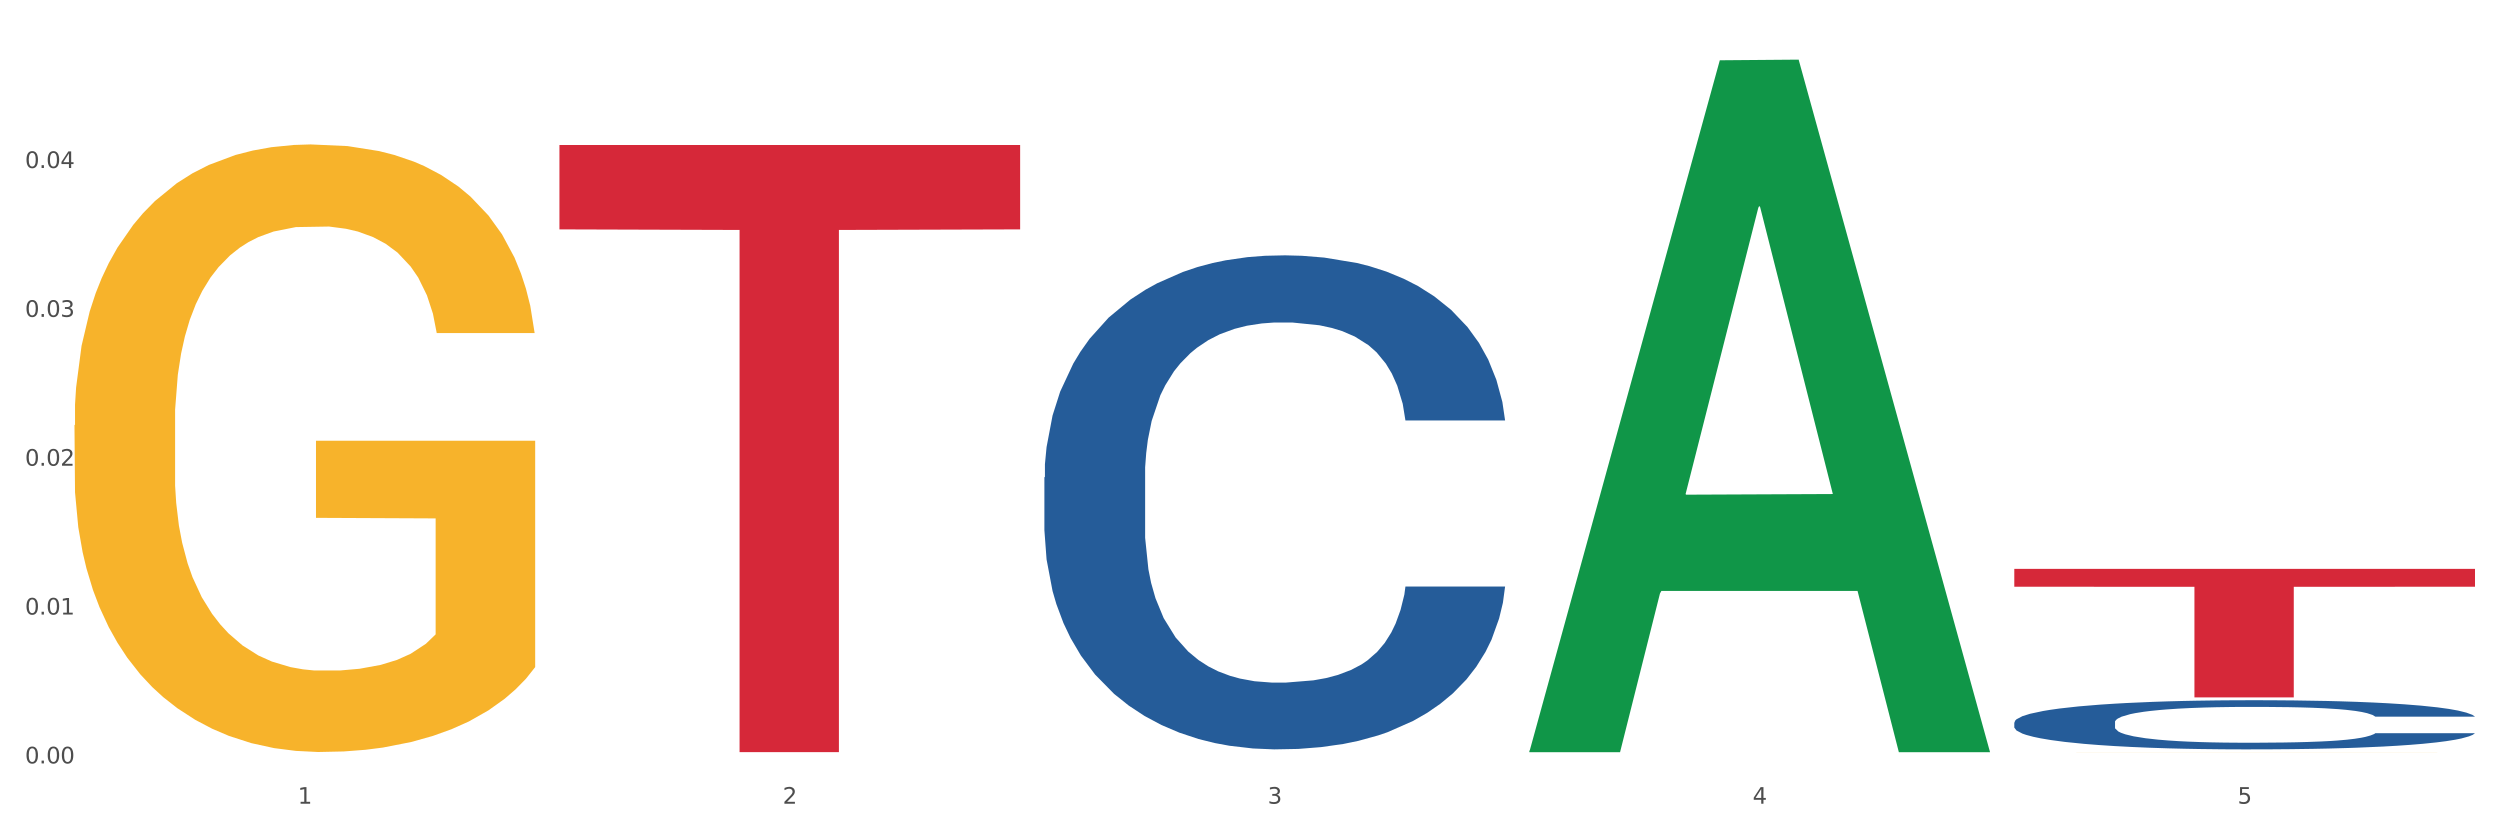<?xml version="1.0" encoding="utf-8" standalone="no"?>
<!DOCTYPE svg PUBLIC "-//W3C//DTD SVG 1.1//EN"
  "http://www.w3.org/Graphics/SVG/1.1/DTD/svg11.dtd">
<svg xmlns:xlink="http://www.w3.org/1999/xlink" width="1080pt" height="360pt" viewBox="0 0 1080 360" xmlns="http://www.w3.org/2000/svg" version="1.1">
 <rect x="0" y="0" width="1080" height="360" fill="#333333" stroke="none"/>
 <defs>
  <style type="text/css">*{stroke-linejoin: round; stroke-linecap: butt}</style>
 </defs>
 <g id="figure_1">
  <g id="patch_1">
   <path d="M 0 360 
L 1080 360 
L 1080 0 
L 0 0 
z
" style="fill: #ffffff; stroke: #ffffff; stroke-linejoin: miter"/>
  </g>
  <g id="axes_1">
   <g id="matplotlib.axis_1">
    <g id="xtick_1">
     <g id="text_1">
      <!-- 1 -->
      <g style="fill: #4d4d4d" transform="translate(128.633 347.204) scale(0.096 -0.096)">
       <defs>
        <path id="DejaVuSans-31" d="M 794 531 
L 1825 531 
L 1825 4091 
L 703 3866 
L 703 4441 
L 1819 4666 
L 2450 4666 
L 2450 531 
L 3481 531 
L 3481 0 
L 794 0 
L 794 531 
z
" transform="scale(0.016)"/>
       </defs>
       <use xlink:href="#DejaVuSans-31"/>
      </g>
     </g>
    </g>
    <g id="xtick_2">
     <g id="text_2">
      <!-- 2 -->
      <g style="fill: #4d4d4d" transform="translate(338.134 347.204) scale(0.096 -0.096)">
       <defs>
        <path id="DejaVuSans-32" d="M 1228 531 
L 3431 531 
L 3431 0 
L 469 0 
L 469 531 
Q 828 903 1448 1529 
Q 2069 2156 2228 2338 
Q 2531 2678 2651 2914 
Q 2772 3150 2772 3378 
Q 2772 3750 2511 3984 
Q 2250 4219 1831 4219 
Q 1534 4219 1204 4116 
Q 875 4013 500 3803 
L 500 4441 
Q 881 4594 1212 4672 
Q 1544 4750 1819 4750 
Q 2544 4750 2975 4387 
Q 3406 4025 3406 3419 
Q 3406 3131 3298 2873 
Q 3191 2616 2906 2266 
Q 2828 2175 2409 1742 
Q 1991 1309 1228 531 
z
" transform="scale(0.016)"/>
       </defs>
       <use xlink:href="#DejaVuSans-32"/>
      </g>
     </g>
    </g>
    <g id="xtick_3">
     <g id="text_3">
      <!-- 3 -->
      <g style="fill: #4d4d4d" transform="translate(547.634 347.204) scale(0.096 -0.096)">
       <defs>
        <path id="DejaVuSans-33" d="M 2597 2516 
Q 3050 2419 3304 2112 
Q 3559 1806 3559 1356 
Q 3559 666 3084 287 
Q 2609 -91 1734 -91 
Q 1441 -91 1130 -33 
Q 819 25 488 141 
L 488 750 
Q 750 597 1062 519 
Q 1375 441 1716 441 
Q 2309 441 2620 675 
Q 2931 909 2931 1356 
Q 2931 1769 2642 2001 
Q 2353 2234 1838 2234 
L 1294 2234 
L 1294 2753 
L 1863 2753 
Q 2328 2753 2575 2939 
Q 2822 3125 2822 3475 
Q 2822 3834 2567 4026 
Q 2313 4219 1838 4219 
Q 1578 4219 1281 4162 
Q 984 4106 628 3988 
L 628 4550 
Q 988 4650 1302 4700 
Q 1616 4750 1894 4750 
Q 2613 4750 3031 4423 
Q 3450 4097 3450 3541 
Q 3450 3153 3228 2886 
Q 3006 2619 2597 2516 
z
" transform="scale(0.016)"/>
       </defs>
       <use xlink:href="#DejaVuSans-33"/>
      </g>
     </g>
    </g>
    <g id="xtick_4">
     <g id="text_4">
      <!-- 4 -->
      <g style="fill: #4d4d4d" transform="translate(757.134 347.204) scale(0.096 -0.096)">
       <defs>
        <path id="DejaVuSans-34" d="M 2419 4116 
L 825 1625 
L 2419 1625 
L 2419 4116 
z
M 2253 4666 
L 3047 4666 
L 3047 1625 
L 3713 1625 
L 3713 1100 
L 3047 1100 
L 3047 0 
L 2419 0 
L 2419 1100 
L 313 1100 
L 313 1709 
L 2253 4666 
z
" transform="scale(0.016)"/>
       </defs>
       <use xlink:href="#DejaVuSans-34"/>
      </g>
     </g>
    </g>
    <g id="xtick_5">
     <g id="text_5">
      <!-- 5 -->
      <g style="fill: #4d4d4d" transform="translate(966.634 347.204) scale(0.096 -0.096)">
       <defs>
        <path id="DejaVuSans-35" d="M 691 4666 
L 3169 4666 
L 3169 4134 
L 1269 4134 
L 1269 2991 
Q 1406 3038 1543 3061 
Q 1681 3084 1819 3084 
Q 2600 3084 3056 2656 
Q 3513 2228 3513 1497 
Q 3513 744 3044 326 
Q 2575 -91 1722 -91 
Q 1428 -91 1123 -41 
Q 819 9 494 109 
L 494 744 
Q 775 591 1075 516 
Q 1375 441 1709 441 
Q 2250 441 2565 725 
Q 2881 1009 2881 1497 
Q 2881 1984 2565 2268 
Q 2250 2553 1709 2553 
Q 1456 2553 1204 2497 
Q 953 2441 691 2322 
L 691 4666 
z
" transform="scale(0.016)"/>
       </defs>
       <use xlink:href="#DejaVuSans-35"/>
      </g>
     </g>
    </g>
    <g id="xtick_6"/>
    <g id="xtick_7"/>
    <g id="xtick_8"/>
    <g id="xtick_9"/>
   </g>
   <g id="matplotlib.axis_2">
    <g id="ytick_1">
     <g id="text_6">
      <!-- 0.00 -->
      <g style="fill: #4d4d4d" transform="translate(10.8 329.798) scale(0.096 -0.096)">
       <defs>
        <path id="DejaVuSans-30" d="M 2034 4250 
Q 1547 4250 1301 3770 
Q 1056 3291 1056 2328 
Q 1056 1369 1301 889 
Q 1547 409 2034 409 
Q 2525 409 2770 889 
Q 3016 1369 3016 2328 
Q 3016 3291 2770 3770 
Q 2525 4250 2034 4250 
z
M 2034 4750 
Q 2819 4750 3233 4129 
Q 3647 3509 3647 2328 
Q 3647 1150 3233 529 
Q 2819 -91 2034 -91 
Q 1250 -91 836 529 
Q 422 1150 422 2328 
Q 422 3509 836 4129 
Q 1250 4750 2034 4750 
z
" transform="scale(0.016)"/>
        <path id="DejaVuSans-2e" d="M 684 794 
L 1344 794 
L 1344 0 
L 684 0 
L 684 794 
z
" transform="scale(0.016)"/>
       </defs>
       <use xlink:href="#DejaVuSans-30"/>
       <use xlink:href="#DejaVuSans-2e" transform="translate(63.623 0)"/>
       <use xlink:href="#DejaVuSans-30" transform="translate(95.41 0)"/>
       <use xlink:href="#DejaVuSans-30" transform="translate(159.033 0)"/>
      </g>
     </g>
    </g>
    <g id="ytick_2">
     <g id="text_7">
      <!-- 0.01 -->
      <g style="fill: #4d4d4d" transform="translate(10.8 265.493) scale(0.096 -0.096)">
       <use xlink:href="#DejaVuSans-30"/>
       <use xlink:href="#DejaVuSans-2e" transform="translate(63.623 0)"/>
       <use xlink:href="#DejaVuSans-30" transform="translate(95.41 0)"/>
       <use xlink:href="#DejaVuSans-31" transform="translate(159.033 0)"/>
      </g>
     </g>
    </g>
    <g id="ytick_3">
     <g id="text_8">
      <!-- 0.02 -->
      <g style="fill: #4d4d4d" transform="translate(10.8 201.188) scale(0.096 -0.096)">
       <use xlink:href="#DejaVuSans-30"/>
       <use xlink:href="#DejaVuSans-2e" transform="translate(63.623 0)"/>
       <use xlink:href="#DejaVuSans-30" transform="translate(95.41 0)"/>
       <use xlink:href="#DejaVuSans-32" transform="translate(159.033 0)"/>
      </g>
     </g>
    </g>
    <g id="ytick_4">
     <g id="text_9">
      <!-- 0.03 -->
      <g style="fill: #4d4d4d" transform="translate(10.8 136.883) scale(0.096 -0.096)">
       <use xlink:href="#DejaVuSans-30"/>
       <use xlink:href="#DejaVuSans-2e" transform="translate(63.623 0)"/>
       <use xlink:href="#DejaVuSans-30" transform="translate(95.41 0)"/>
       <use xlink:href="#DejaVuSans-33" transform="translate(159.033 0)"/>
      </g>
     </g>
    </g>
    <g id="ytick_5">
     <g id="text_10">
      <!-- 0.04 -->
      <g style="fill: #4d4d4d" transform="translate(10.8 72.578) scale(0.096 -0.096)">
       <use xlink:href="#DejaVuSans-30"/>
       <use xlink:href="#DejaVuSans-2e" transform="translate(63.623 0)"/>
       <use xlink:href="#DejaVuSans-30" transform="translate(95.41 0)"/>
       <use xlink:href="#DejaVuSans-34" transform="translate(159.033 0)"/>
      </g>
     </g>
    </g>
    <g id="ytick_6"/>
    <g id="ytick_7"/>
    <g id="ytick_8"/>
    <g id="ytick_9"/>
    <g id="ytick_10"/>
   </g>
   <g id="PolyCollection_1">
    <path d="M 660.675 324.388 
L 660.88 324.107 
L 742.952 26.04 
L 777.012 25.759 
L 859.7 324.95 
L 820.305 324.95 
L 802.455 255.279 
L 717.715 255.279 
L 717.1 256.403 
L 699.864 324.95 
L 660.675 324.95 
L 660.675 324.388 
L 728.385 213.701 
L 791.785 213.42 
L 760.393 89.531 
L 759.982 88.969 
L 759.572 89.811 
L 728.179 213.42 
L 728.385 213.701 
L 660.675 324.388 
z
" clip-path="url(#pc97ea85b19)" style="fill: #109648"/>
    <path d="M 241.675 62.647 
L 440.7 62.647 
L 440.7 99.093 
L 362.411 99.339 
L 362.411 324.908 
L 319.493 324.908 
L 319.493 99.339 
L 241.675 99.093 
L 241.675 62.894 
L 241.675 62.647 
z
" clip-path="url(#pc97ea85b19)" style="fill: #d62839"/>
    <path d="M 32.175 183.679 
L 32.41 183.44 
L 32.41 174.81 
L 32.88 167.379 
L 35.23 149.402 
L 38.754 134.54 
L 41.339 126.63 
L 43.924 120.158 
L 46.979 113.686 
L 50.738 106.974 
L 57.552 97.146 
L 61.782 92.112 
L 66.952 86.839 
L 76.351 79.168 
L 83.165 74.853 
L 90.214 71.258 
L 101.728 66.943 
L 109.247 65.026 
L 117.236 63.587 
L 126.87 62.629 
L 134.155 62.389 
L 150.133 63.108 
L 163.762 65.265 
L 170.341 66.943 
L 178.8 69.82 
L 183.265 71.737 
L 190.549 75.573 
L 198.068 80.606 
L 203.238 84.921 
L 210.992 93.071 
L 216.866 101.221 
L 222.271 111.289 
L 225.091 118.24 
L 227.205 124.712 
L 229.085 132.143 
L 230.965 143.888 
L 188.669 143.888 
L 187.024 135.499 
L 184.44 127.588 
L 180.68 119.918 
L 177.39 115.124 
L 171.751 109.131 
L 166.581 105.296 
L 161.177 102.419 
L 154.598 100.022 
L 149.428 98.824 
L 142.144 97.865 
L 127.81 98.105 
L 118.176 100.022 
L 111.597 102.419 
L 107.367 104.577 
L 103.608 106.974 
L 99.378 110.33 
L 94.444 115.364 
L 90.919 119.918 
L 87.394 125.671 
L 84.575 131.424 
L 81.99 138.135 
L 79.875 145.327 
L 78.23 152.757 
L 76.821 161.866 
L 75.646 176.968 
L 75.646 209.807 
L 76.116 217.238 
L 77.29 227.066 
L 78.7 234.497 
L 81.05 243.366 
L 83.165 249.358 
L 87.159 257.988 
L 91.624 265.179 
L 95.149 269.733 
L 98.673 273.568 
L 104.783 278.842 
L 111.597 283.157 
L 117.471 285.793 
L 125.461 288.19 
L 130.865 289.149 
L 135.565 289.629 
L 147.078 289.629 
L 155.303 288.91 
L 164.467 287.232 
L 171.516 285.074 
L 177.39 282.438 
L 183.97 278.123 
L 188.199 274.048 
L 188.199 223.95 
L 136.505 223.71 
L 136.505 190.391 
L 231.2 190.391 
L 231.2 288.19 
L 227.205 293.224 
L 222.741 297.779 
L 218.041 301.854 
L 210.992 306.887 
L 202.533 311.682 
L 195.014 315.037 
L 187.024 317.914 
L 177.625 320.551 
L 165.407 322.948 
L 157.887 323.906 
L 148.488 324.626 
L 137.444 324.865 
L 127.81 324.386 
L 118.411 323.187 
L 108.542 321.03 
L 98.908 317.914 
L 91.624 314.798 
L 84.34 310.962 
L 76.586 305.929 
L 70.476 301.135 
L 65.777 296.82 
L 60.607 291.307 
L 54.968 284.115 
L 50.738 277.643 
L 46.979 270.932 
L 42.984 262.302 
L 40.164 254.872 
L 37.344 245.523 
L 35.7 238.572 
L 33.82 227.785 
L 32.41 212.684 
L 32.175 183.679 
z
" clip-path="url(#pc97ea85b19)" style="fill: #f7b32b"/>
    <path d="M 451.175 206.2 
L 451.41 206.005 
L 451.41 200.547 
L 452.116 193.141 
L 454.704 179.497 
L 457.997 169.167 
L 463.643 157.082 
L 466.702 152.014 
L 470.701 146.362 
L 478.935 137.201 
L 488.345 129.404 
L 494.932 125.116 
L 499.873 122.388 
L 510.93 117.515 
L 517.281 115.371 
L 523.869 113.617 
L 529.515 112.447 
L 538.925 111.083 
L 546.453 110.498 
L 555.157 110.303 
L 562.45 110.498 
L 572.096 111.278 
L 586.211 113.617 
L 591.622 114.981 
L 598.915 117.32 
L 606.443 120.439 
L 612.559 123.557 
L 619.617 128.04 
L 626.91 133.887 
L 633.967 141.294 
L 638.908 148.116 
L 642.907 155.328 
L 646.436 164.099 
L 649.024 173.649 
L 650.2 181.641 
L 607.148 181.641 
L 605.972 174.429 
L 603.62 166.633 
L 601.267 161.37 
L 598.679 157.082 
L 594.68 152.209 
L 591.151 149.091 
L 585.27 145.387 
L 579.859 143.048 
L 575.389 141.684 
L 569.978 140.514 
L 558.451 139.345 
L 550.217 139.345 
L 545.041 139.735 
L 538.69 140.709 
L 533.279 142.074 
L 526.927 144.413 
L 521.986 146.947 
L 517.046 150.26 
L 514.223 152.599 
L 509.989 156.887 
L 507.165 160.395 
L 503.401 166.438 
L 501.284 170.726 
L 497.52 181.836 
L 495.873 190.022 
L 495.168 195.675 
L 494.697 201.912 
L 494.697 232.318 
L 496.109 245.962 
L 497.285 251.809 
L 499.167 258.436 
L 502.696 267.012 
L 507.871 275.394 
L 513.282 281.436 
L 517.752 285.139 
L 521.986 287.868 
L 526.221 290.012 
L 531.397 291.961 
L 535.631 293.13 
L 541.983 294.3 
L 549.511 294.885 
L 555.393 294.885 
L 567.391 293.91 
L 572.801 292.936 
L 577.977 291.571 
L 583.623 289.427 
L 588.093 287.088 
L 590.681 285.334 
L 594.915 281.631 
L 598.209 277.732 
L 601.032 273.249 
L 602.914 269.351 
L 605.031 263.504 
L 606.678 256.877 
L 607.148 253.368 
L 650.2 253.368 
L 649.259 260.385 
L 647.612 267.207 
L 644.319 276.368 
L 641.731 281.631 
L 637.732 288.063 
L 633.497 293.52 
L 627.616 299.563 
L 622.205 304.046 
L 616.559 307.944 
L 610.442 311.452 
L 599.385 316.325 
L 595.386 317.689 
L 586.917 320.028 
L 580.33 321.393 
L 570.684 322.757 
L 560.803 323.537 
L 550.452 323.732 
L 541.277 323.342 
L 531.161 322.172 
L 524.81 321.003 
L 517.752 319.249 
L 509.518 316.52 
L 501.755 313.206 
L 494.462 309.308 
L 487.639 304.825 
L 481.288 299.757 
L 473.054 291.376 
L 466.937 283.19 
L 462.467 275.588 
L 459.409 269.156 
L 456.351 260.97 
L 454.704 255.318 
L 452.116 241.674 
L 451.175 229.004 
L 451.175 206.2 
z
" clip-path="url(#pc97ea85b19)" style="fill: #255c99"/>
    <path d="M 870.175 324.941 
L 870.41 324.941 
L 870.41 324.94 
L 870.88 324.94 
L 873.23 324.939 
L 876.754 324.938 
L 879.339 324.938 
L 881.924 324.937 
L 884.979 324.937 
L 888.738 324.936 
L 895.552 324.936 
L 899.782 324.935 
L 904.952 324.935 
L 914.351 324.935 
L 921.165 324.934 
L 928.214 324.934 
L 939.728 324.934 
L 947.247 324.934 
L 955.236 324.934 
L 964.87 324.934 
L 972.155 324.934 
L 988.133 324.934 
L 1001.762 324.934 
L 1008.341 324.934 
L 1016.8 324.934 
L 1021.265 324.934 
L 1028.549 324.934 
L 1036.068 324.935 
L 1041.238 324.935 
L 1048.992 324.935 
L 1054.866 324.936 
L 1060.271 324.937 
L 1063.091 324.937 
L 1065.205 324.937 
L 1067.085 324.938 
L 1068.965 324.939 
L 1026.669 324.939 
L 1025.024 324.938 
L 1022.44 324.938 
L 1018.68 324.937 
L 1015.39 324.937 
L 1009.751 324.936 
L 1004.581 324.936 
L 999.177 324.936 
L 992.598 324.936 
L 987.428 324.936 
L 980.144 324.936 
L 965.81 324.936 
L 956.176 324.936 
L 949.597 324.936 
L 945.367 324.936 
L 941.608 324.936 
L 937.378 324.937 
L 932.444 324.937 
L 928.919 324.937 
L 925.394 324.937 
L 922.575 324.938 
L 919.99 324.938 
L 917.875 324.939 
L 916.23 324.939 
L 914.821 324.94 
L 913.646 324.941 
L 913.646 324.943 
L 914.116 324.943 
L 915.29 324.944 
L 916.7 324.944 
L 919.05 324.945 
L 921.165 324.945 
L 925.159 324.945 
L 929.624 324.946 
L 933.149 324.946 
L 936.673 324.946 
L 942.783 324.947 
L 949.597 324.947 
L 955.471 324.947 
L 963.461 324.947 
L 968.865 324.947 
L 973.565 324.947 
L 985.078 324.947 
L 993.303 324.947 
L 1002.467 324.947 
L 1009.516 324.947 
L 1015.39 324.947 
L 1021.97 324.947 
L 1026.199 324.946 
L 1026.199 324.943 
L 974.505 324.943 
L 974.505 324.941 
L 1069.2 324.941 
L 1069.2 324.947 
L 1065.205 324.948 
L 1060.741 324.948 
L 1056.041 324.948 
L 1048.992 324.948 
L 1040.533 324.949 
L 1033.014 324.949 
L 1025.024 324.949 
L 1015.625 324.949 
L 1003.407 324.949 
L 995.887 324.949 
L 986.488 324.949 
L 975.444 324.95 
L 965.81 324.949 
L 956.411 324.949 
L 946.542 324.949 
L 936.908 324.949 
L 929.624 324.949 
L 922.34 324.949 
L 914.586 324.948 
L 908.476 324.948 
L 903.777 324.948 
L 898.607 324.947 
L 892.968 324.947 
L 888.738 324.947 
L 884.979 324.946 
L 880.984 324.946 
L 878.164 324.945 
L 875.344 324.945 
L 873.7 324.944 
L 871.82 324.944 
L 870.41 324.943 
L 870.175 324.941 
z
" clip-path="url(#pc97ea85b19)" style="fill: #f7b32b"/>
    <path d="M 870.175 312.035 
L 870.41 312.016 
L 870.41 311.473 
L 871.116 310.735 
L 873.704 309.378 
L 876.997 308.349 
L 882.643 307.147 
L 885.702 306.642 
L 889.701 306.08 
L 897.935 305.168 
L 907.345 304.392 
L 913.932 303.966 
L 918.873 303.694 
L 929.93 303.209 
L 936.281 302.996 
L 942.869 302.821 
L 948.515 302.705 
L 957.925 302.569 
L 965.453 302.511 
L 974.157 302.491 
L 981.45 302.511 
L 991.096 302.588 
L 1005.211 302.821 
L 1010.622 302.957 
L 1017.915 303.19 
L 1025.443 303.5 
L 1031.559 303.81 
L 1038.617 304.257 
L 1045.91 304.838 
L 1052.967 305.576 
L 1057.908 306.255 
L 1061.907 306.972 
L 1065.436 307.845 
L 1068.024 308.796 
L 1069.2 309.591 
L 1026.148 309.591 
L 1024.972 308.873 
L 1022.62 308.097 
L 1020.267 307.574 
L 1017.679 307.147 
L 1013.68 306.662 
L 1010.151 306.352 
L 1004.27 305.983 
L 998.859 305.75 
L 994.389 305.614 
L 988.978 305.498 
L 977.451 305.382 
L 969.217 305.382 
L 964.041 305.42 
L 957.69 305.517 
L 952.279 305.653 
L 945.927 305.886 
L 940.986 306.138 
L 936.046 306.468 
L 933.223 306.701 
L 928.989 307.127 
L 926.165 307.477 
L 922.401 308.078 
L 920.284 308.505 
L 916.52 309.61 
L 914.873 310.425 
L 914.168 310.988 
L 913.697 311.608 
L 913.697 314.634 
L 915.109 315.992 
L 916.285 316.574 
L 918.167 317.234 
L 921.696 318.087 
L 926.871 318.921 
L 932.282 319.523 
L 936.752 319.891 
L 940.986 320.163 
L 945.221 320.376 
L 950.397 320.57 
L 954.631 320.687 
L 960.983 320.803 
L 968.511 320.861 
L 974.393 320.861 
L 986.391 320.764 
L 991.801 320.667 
L 996.977 320.531 
L 1002.623 320.318 
L 1007.093 320.085 
L 1009.681 319.911 
L 1013.915 319.542 
L 1017.209 319.154 
L 1020.032 318.708 
L 1021.914 318.32 
L 1024.031 317.738 
L 1025.678 317.079 
L 1026.148 316.729 
L 1069.2 316.729 
L 1068.259 317.428 
L 1066.612 318.107 
L 1063.319 319.018 
L 1060.731 319.542 
L 1056.732 320.182 
L 1052.497 320.725 
L 1046.616 321.327 
L 1041.205 321.773 
L 1035.559 322.161 
L 1029.442 322.51 
L 1018.385 322.995 
L 1014.386 323.131 
L 1005.917 323.363 
L 999.33 323.499 
L 989.684 323.635 
L 979.803 323.713 
L 969.452 323.732 
L 960.277 323.693 
L 950.161 323.577 
L 943.81 323.46 
L 936.752 323.286 
L 928.518 323.014 
L 920.755 322.685 
L 913.462 322.297 
L 906.639 321.85 
L 900.288 321.346 
L 892.054 320.512 
L 885.937 319.697 
L 881.467 318.941 
L 878.409 318.301 
L 875.351 317.486 
L 873.704 316.923 
L 871.116 315.566 
L 870.175 314.305 
L 870.175 312.035 
z
" clip-path="url(#pc97ea85b19)" style="fill: #255c99"/>
    <path d="M 870.175 245.74 
L 1069.2 245.74 
L 1069.2 253.46 
L 990.911 253.512 
L 990.911 301.29 
L 947.993 301.29 
L 947.993 253.512 
L 870.175 253.46 
L 870.175 245.792 
L 870.175 245.74 
z
" clip-path="url(#pc97ea85b19)" style="fill: #d62839"/>
   </g>
  </g>
 </g>
 <defs>
  <clipPath id="pc97ea85b19">
   <rect x="32.175" y="10.8" width="1037.025" height="329.109"/>
  </clipPath>
 </defs>
</svg>
